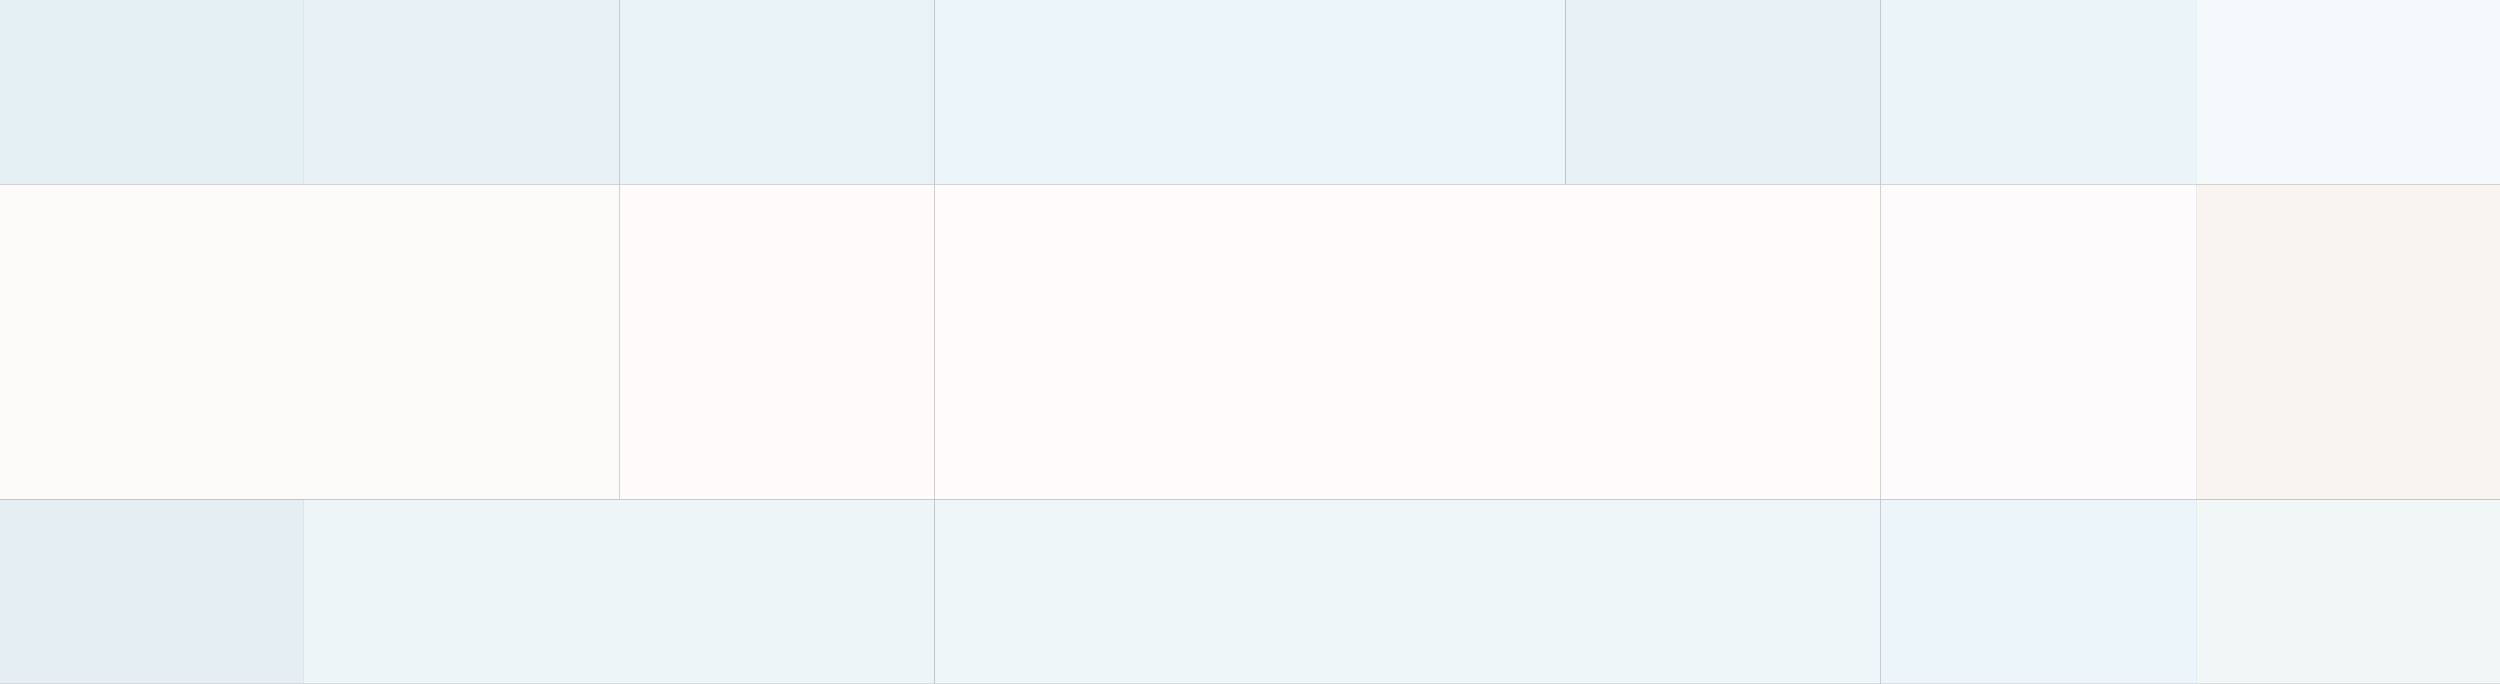 <svg xmlns="http://www.w3.org/2000/svg" width="658" height="180"><rect width="100%" height="100%" fill="#333333" stroke="none"/><g filter="blur(12px)"><path fill="#e5f0f4" d="M-86-117.5H80v166H-86z"/><path fill="#e8f2f6" d="M80-117.5h83v166H80z"/><path fill="#e9f3f7" d="M163-117.5h83v166h-83z"/><path fill="#ecf6fa" d="M246-117.5h83v166h-83zm83 0h83v166h-83z"/><path fill="#e8f2f6" d="M412-117.5h83v166h-83z"/><path fill="#eaf4f9" d="M495-117.5h83v166h-83z"/><path fill="#f4f9fc" d="M578-117.5h166v166H578z"/><path fill="#fdfbfa" d="M-86 48.5H80v83H-86zm166 0h83v83H80z"/><path fill="#fefbfa" d="M163 48.5h83v83h-83z"/><path fill="#fffcfb" d="M246 48.5h83v83h-83zm83 0h83v83h-83zm83 0h83v83h-83z"/><path fill="#fdfbfb" d="M495 48.5h83v83h-83z"/><path fill="#faf4f1" d="M578 48.5h166v83H578z"/><path fill="#e5eef2" d="M-86 131.5H80v166H-86z"/><path fill="#edf5f9" d="M80 131.5h83v166H80zm83 0h83v166h-83z"/><path fill="#eef6fa" d="M246 131.5h83v166h-83zm83 0h83v166h-83zm83 0h83v166h-83z"/><path fill="#ecf6fa" d="M495 131.5h83v166h-83z"/><path fill="#f1f6f7" d="M578 131.5h166v166H578z"/></g></svg>